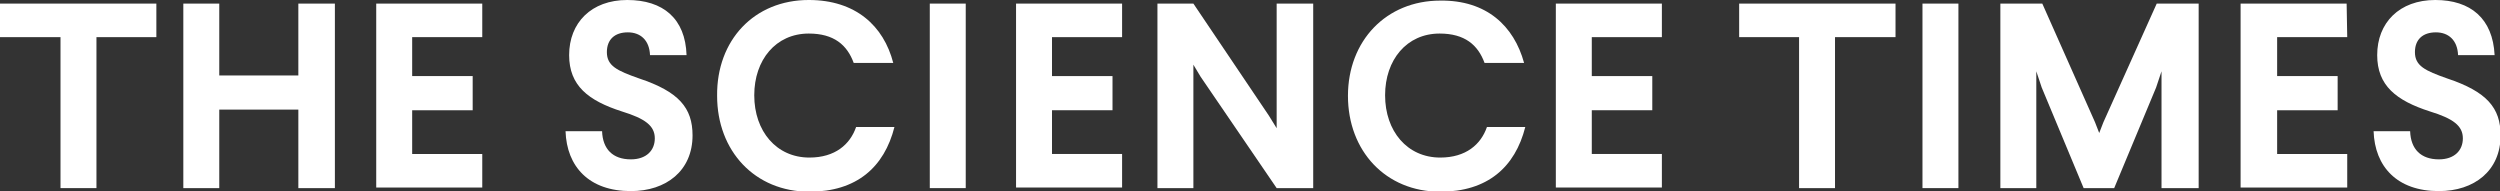 <?xml version="1.0" encoding="utf-8"?>
<!-- Generator: Adobe Illustrator 26.1.0, SVG Export Plug-In . SVG Version: 6.00 Build 0)  -->
<svg version="1.1" id="Layer_1" xmlns="http://www.w3.org/2000/svg" xmlns:xlink="http://www.w3.org/1999/xlink" x="0px" y="0px"
	 viewBox="0 0 417.3 31.9" style="enable-background:new 0 0 417.3 31.9;" xml:space="preserve">
<rect x="0" y="0" width="417.3" height="31.9" fill="#333333" stroke="none"/>
<style type="text/css">
	.st0{fill:#FFFFFF;}
</style>
<g>
	<path class="st0" d="M26.1,6.2h-10v25.2h-6V6.2H0V0.6h26.1V6.2z"/>
	<path class="st0" d="M55.9,31.4h-6.1V18.3H36.6v13.1h-6V0.6h6v12h13.2v-12h6.1C55.9,0.6,55.9,31.4,55.9,31.4z"/>
	<path class="st0" d="M80.5,6.2H68.8v6.5h10.1v5.7H68.8v7.3h11.7v5.6H62.8V0.6h17.7V6.2z"/>
	<path class="st0" d="M114.6,9.2h-6.1c-0.1-2.5-1.6-3.8-3.7-3.8c-2.2,0-3.5,1.2-3.5,3.3c0,2.3,1.7,3.1,5.4,4.4
		c6.6,2.2,8.9,4.9,8.9,9.5c0,5.9-4.4,9.3-10.3,9.3c-7,0-10.7-4.1-10.9-10h6.1c0.1,3,1.8,4.7,4.8,4.7c2.6,0,4-1.5,4-3.5
		c0-2.1-1.6-3.3-5.5-4.5c-5.6-1.8-8.8-4.3-8.8-9.4c0-5.4,3.7-9.2,9.7-9.2C110.7,0,114.4,3.1,114.6,9.2z"/>
	<path class="st0" d="M149.1,10.5h-6.6c-1.1-3-3.3-4.9-7.5-4.9c-5.5,0-9.1,4.4-9.1,10.3c0,6,3.7,10.4,9.2,10.4
		c4.3,0,6.8-2.2,7.8-5.1h6.4C147.6,27.9,143,32,135.1,32c-9.1,0-15.4-6.8-15.4-16c-0.1-9.3,6.2-16,15.3-16
		C142.8,0,147.5,4.3,149.1,10.5z"/>
	<path class="st0" d="M187.3,6.2h-11.7v6.5h10.1v5.7h-10.1v7.3h11.7v5.6h-17.7V0.6h17.7V6.2z"/>
	<path class="st0" d="M219.2,31.4h-6.1l-12.7-18.6l-1.2-2v20.6h-6V0.6h6l12.6,18.7l1.3,2.1V0.6h6.1L219.2,31.4L219.2,31.4z"/>
	<path class="st0" d="M254.4,10.5h-6.6c-1.1-3-3.3-4.9-7.5-4.9c-5.5,0-9.1,4.4-9.1,10.3c0,6,3.7,10.4,9.2,10.4
		c4.3,0,6.8-2.2,7.8-5.1h6.4c-1.7,6.7-6.3,10.8-14.2,10.8c-9.1,0-15.4-6.8-15.4-16s6.4-15.9,15.4-15.9C248.1,0,252.7,4.3,254.4,10.5
		z"/>
	<path class="st0" d="M277.4,6.2h-11.7v6.5h10.1v5.7h-10.1v7.3h11.7v5.6h-17.7V0.6h17.7V6.2z"/>
	<path class="st0" d="M316.3,6.2h-10v25.2h-6V6.2h-10V0.6h26.1v5.6H316.3z"/>
	<path class="st0" d="M326.9,31.4h-6V0.6h6V31.4z"/>
	<path class="st0" d="M366.9,31.4h-6.1V11.9l-0.9,2.7l-7,16.8h-5.1l-7-16.8l-0.9-2.7v19.5h-6V0.6h7l8.8,19.8l0.7,1.8l0.7-1.8
		L360,0.6h7v30.8H366.9z"/>
	<path class="st0" d="M391.8,6.2h-11.7v6.5h10.1v5.7h-10.1v7.3h11.7v5.6H374V0.6h17.7L391.8,6.2L391.8,6.2z"/>
	<path class="st0" d="M416.4,9.2h-6.1c-0.1-2.5-1.6-3.8-3.7-3.8c-2.2,0-3.5,1.2-3.5,3.3c0,2.3,1.7,3.1,5.4,4.4
		c6.6,2.2,8.9,4.9,8.9,9.5c0,5.9-4.4,9.3-10.3,9.3c-7,0-10.7-4.1-10.9-10h6.1c0.1,3,1.8,4.7,4.8,4.7c2.6,0,4-1.5,4-3.5
		c0-2.1-1.6-3.3-5.5-4.5c-5.6-1.8-8.8-4.3-8.8-9.4c0-5.4,3.7-9.2,9.7-9.2C412.4,0,416.1,3.1,416.4,9.2z"/>
</g>
<path class="st0" d="M161.2,31.4h-6V0.6h6V31.4z"/>
</svg>
